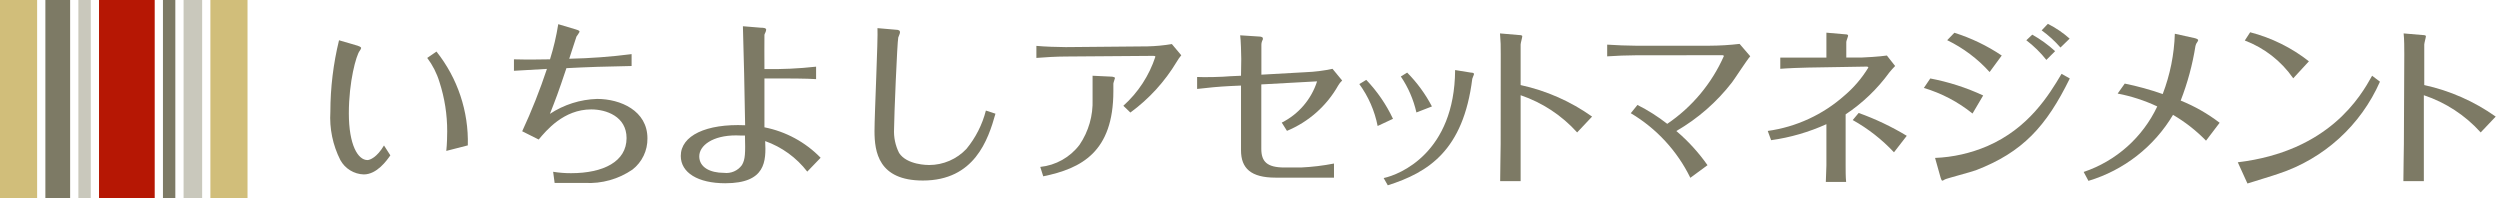<svg width="303" height="24" viewBox="0 0 303 24" fill="none" xmlns="http://www.w3.org/2000/svg">
<g clip-path="url(#clip0_899_9446)">
<path d="M52.9 6.25C55.465 9.475 56.811 13.501 56.7 17.62L54.09 18.29C54.18 17.47 54.2 16.41 54.2 15.93C54.206 13.893 53.889 11.867 53.26 9.93C52.94 8.881 52.439 7.896 51.78 7.02L52.9 6.25ZM43.35 5.54C43.5 5.6 43.77 5.68 43.77 5.83C43.733 5.954 43.671 6.069 43.59 6.17C43.17 6.71 42.28 9.89 42.28 13.73C42.28 17.57 43.38 19.4 44.54 19.4C44.82 19.4 45.69 19.08 46.54 17.63L47.31 18.83C46.87 19.46 45.68 21.14 44.09 21.14C43.506 21.122 42.937 20.952 42.439 20.646C41.941 20.341 41.531 19.912 41.25 19.4C40.333 17.592 39.916 15.573 40.04 13.55C40.044 10.628 40.396 7.718 41.09 4.88L43.35 5.54Z" fill="#7D7A65"/>
<path d="M67.04 20.82C67.757 20.936 68.483 20.993 69.21 20.99C73.15 20.99 75.94 19.57 75.94 16.74C75.94 14.11 73.47 13.26 71.66 13.26C68.3 13.26 66.2 15.83 65.29 16.91L63.29 15.91C64.433 13.449 65.434 10.925 66.29 8.35L62.29 8.58V7.19C64.18 7.25 65.88 7.19 66.66 7.19C67.098 5.796 67.432 4.373 67.66 2.93L69.77 3.56C70.2 3.68 70.24 3.77 70.24 3.86C70.132 4.06 70.008 4.25 69.87 4.43C69.82 4.54 69.13 6.72 68.99 7.12C71.518 7.068 74.042 6.881 76.55 6.56V8C73.55 8.05 71.16 8.13 68.65 8.26C67.65 11.26 67.36 11.99 66.65 13.8C68.352 12.678 70.332 12.052 72.37 11.99C75.2 11.99 78.47 13.41 78.47 16.77C78.481 17.497 78.323 18.216 78.009 18.872C77.695 19.528 77.233 20.102 76.66 20.55C74.968 21.712 72.939 22.281 70.89 22.17C70.61 22.17 67.78 22.17 67.22 22.17L67.04 20.82Z" fill="#7D7A65"/>
<path d="M89.2 16.41C86.37 16.41 84.75 17.64 84.75 18.95C84.75 20.26 86.03 20.95 87.75 20.95C88.162 21.002 88.582 20.943 88.963 20.777C89.345 20.612 89.676 20.347 89.92 20.01C90.34 19.31 90.34 18.55 90.29 16.43C89.88 16.44 89.46 16.41 89.2 16.41ZM97.84 20.8C96.53 19.102 94.76 17.818 92.74 17.1C92.86 19.54 92.82 22.21 87.9 22.21C84.59 22.21 82.51 20.93 82.51 18.9C82.51 16.43 85.6 14.97 90.31 15.18C90.26 11.63 90.13 6.08 90.04 3.18L92.23 3.36C92.39 3.36 92.86 3.36 92.86 3.59C92.86 3.82 92.67 4.09 92.65 4.21C92.63 4.33 92.65 7.85 92.65 8.37C94.74 8.408 96.832 8.311 98.91 8.08V9.59C97.81 9.51 95.24 9.51 95.17 9.51H92.65C92.65 12.7 92.65 13.05 92.65 15.43C95.242 15.939 97.617 17.227 99.46 19.12L97.84 20.8Z" fill="#7D7A65"/>
<path d="M108.55 3.6C108.97 3.6 109.08 3.73 109.08 3.91C109.08 4.09 108.89 4.45 108.87 4.54C108.74 5.09 108.36 14.32 108.36 15.62C108.305 16.63 108.515 17.637 108.97 18.54C109.92 20 112.43 20 112.62 20C113.465 19.998 114.3 19.823 115.076 19.488C115.851 19.153 116.55 18.664 117.13 18.05C118.248 16.692 119.054 15.104 119.49 13.4L120.65 13.78C119.76 16.96 118.1 21.88 111.85 21.88C106.47 21.88 105.99 18.41 105.99 15.88C105.99 13.88 106.43 4.69 106.35 3.41L108.55 3.6Z" fill="#7D7A65"/>
<path d="M129.18 6.85C128.18 6.85 126.48 6.94 125.61 7.02V5.56C126.5 5.65 128.29 5.71 129.18 5.71L139.09 5.62C140.076 5.597 141.058 5.504 142.03 5.34L143.17 6.7C142.96 6.95 142.773 7.217 142.61 7.5C141.168 9.9 139.261 11.988 137 13.64L136.15 12.82C137.941 11.214 139.279 9.166 140.03 6.88C140.03 6.8 139.93 6.77 139.8 6.77L129.18 6.85ZM132.42 9.18L134.74 9.29C134.88 9.29 135.14 9.38 135.14 9.44C135.14 9.5 134.94 10.03 134.94 10.13V11.05C134.94 18.41 131.08 20.42 126.44 21.37L126.08 20.23C127.015 20.133 127.92 19.845 128.739 19.384C129.557 18.923 130.273 18.299 130.84 17.55C131.938 15.931 132.491 14.005 132.42 12.05V9.18Z" fill="#7D7A65"/>
<path d="M150.44 7.15C150.44 6.57 150.39 4.84 150.31 4.28L152.64 4.43C152.81 4.43 153.05 4.5 153.05 4.61C153.068 4.672 153.068 4.738 153.05 4.8C152.939 4.992 152.881 5.209 152.88 5.43V9.05L158.24 8.75C159.336 8.709 160.427 8.572 161.5 8.34L162.67 9.76C162.48 9.934 162.318 10.137 162.19 10.36C160.793 12.836 158.606 14.772 155.98 15.86L155.35 14.86C156.36 14.353 157.259 13.65 157.994 12.792C158.729 11.933 159.285 10.936 159.63 9.86L152.87 10.23V18.03C152.87 19.59 153.56 20.3 155.68 20.3H157.68C159.023 20.239 160.36 20.078 161.68 19.82V21.53H154.6C151.6 21.53 150.41 20.39 150.41 18.22V10.37L149.09 10.43C147.86 10.49 146.29 10.63 145.09 10.78V9.33C145.91 9.38 148.2 9.33 149.09 9.24L150.41 9.18L150.44 7.15Z" fill="#7D7A65"/>
<path d="M165.59 9.68C166.918 11.068 168.012 12.662 168.83 14.4L166.97 15.27C166.61 13.435 165.852 11.701 164.75 10.19L165.59 9.68ZM178.28 8.8C178.54 8.8 178.65 8.88 178.65 8.97C178.65 9.06 178.46 9.44 178.44 9.55C177.35 18.25 173.12 20.89 168.2 22.46L167.7 21.58C169.63 21.17 176.3 18.53 176.36 8.49L178.28 8.8ZM170.55 8.8C171.748 10.01 172.759 11.392 173.55 12.9L171.67 13.63C171.317 12.072 170.676 10.593 169.78 9.27L170.55 8.8Z" fill="#7D7A65"/>
<path d="M181.89 6.59C181.905 5.742 181.875 4.894 181.8 4.05L184.02 4.24C184.13 4.24 184.5 4.24 184.5 4.39C184.5 4.54 184.3 5.23 184.3 5.39V10.31C187.415 10.984 190.361 12.284 192.96 14.13L191.15 16.05C189.289 13.986 186.931 12.434 184.3 11.54V21.95H181.82C181.82 20.63 181.88 18.17 181.88 17.48L181.89 6.59Z" fill="#7D7A65"/>
<path d="M198.27 6.7C197.33 6.7 195.68 6.76 194.79 6.83V5.41C195.79 5.48 197.32 5.54 198.25 5.54H207.18C208.403 5.537 209.625 5.463 210.84 5.32L212.13 6.82C211.76 7.22 210.29 9.49 209.93 9.97C208.083 12.361 205.787 14.369 203.17 15.88C204.602 17.092 205.873 18.484 206.95 20.02L204.87 21.55C203.277 18.293 200.768 15.571 197.65 13.72L198.46 12.72C199.736 13.362 200.945 14.129 202.07 15.01C205.087 12.965 207.467 10.113 208.94 6.78C208.94 6.78 208.87 6.69 208.78 6.69L198.27 6.7Z" fill="#7D7A65"/>
<path d="M219.13 8.19C218.53 8.19 216.39 8.28 215.77 8.34V6.98C216.85 6.98 218.06 6.98 219.16 6.98H221.36V5.43C221.36 5.08 221.36 4.3 221.36 3.96L223.67 4.16C223.93 4.16 223.99 4.24 223.99 4.33C223.99 4.42 223.77 4.96 223.77 5.08V6.97H225.69C225.95 6.97 227.85 6.86 228.69 6.73L229.69 8C229.444 8.248 229.21 8.508 228.99 8.78C227.539 10.775 225.745 12.495 223.69 13.86V20.05C223.69 20.53 223.69 21.5 223.75 22.05H221.29C221.29 21.64 221.36 20.51 221.36 20.05V15.05C219.231 16.015 216.975 16.668 214.66 16.99L214.25 15.87C217.71 15.388 220.95 13.892 223.56 11.57C224.698 10.601 225.674 9.457 226.45 8.18C226.45 8.18 226.39 8.07 226.28 8.07L219.13 8.19ZM225.27 13.69C227.301 14.417 229.254 15.345 231.1 16.46L229.55 18.46C228.095 16.906 226.409 15.587 224.55 14.55L225.27 13.69Z" fill="#7D7A65"/>
<path d="M233.95 9.51C236.163 9.929 238.317 10.621 240.36 11.57L239.07 13.76C237.324 12.352 235.32 11.299 233.17 10.66L233.95 9.51ZM234.53 19.14C236.709 19.053 238.855 18.568 240.86 17.71C245.86 15.55 248.33 11.54 249.86 8.95L250.86 9.51C248 15.34 245.14 18.45 239.49 20.63C238.91 20.85 235.91 21.63 235.71 21.75C235.621 21.819 235.519 21.87 235.41 21.9C235.32 21.9 235.24 21.64 235.21 21.56L234.53 19.14ZM236.87 3.97C238.905 4.611 240.838 5.54 242.61 6.73L241.14 8.73C239.691 7.124 237.946 5.814 236 4.87L236.87 3.97ZM246.31 4.2C247.306 4.759 248.236 5.43 249.08 6.2L248.02 7.26C247.312 6.369 246.496 5.569 245.59 4.88L246.31 4.2ZM248.2 2.89C249.155 3.368 250.042 3.97 250.84 4.68L249.73 5.76C249.051 4.982 248.286 4.285 247.45 3.68L248.2 2.89Z" fill="#7D7A65"/>
<path d="M257.52 10.13C259.081 10.448 260.618 10.872 262.12 11.4C263.016 9.063 263.513 6.592 263.59 4.09L265.99 4.62C266.22 4.67 266.42 4.78 266.42 4.86C266.4 4.947 266.363 5.028 266.31 5.1C266.199 5.236 266.124 5.398 266.09 5.57C265.732 7.834 265.132 10.054 264.3 12.19C265.987 12.87 267.575 13.775 269.02 14.88L267.37 17.05C266.184 15.831 264.839 14.778 263.37 13.92C261.075 17.776 257.418 20.631 253.12 21.92L252.54 20.84C254.485 20.185 256.277 19.145 257.81 17.78C259.343 16.416 260.584 14.756 261.46 12.9C259.931 12.182 258.319 11.658 256.66 11.34L257.52 10.13Z" fill="#7D7A65"/>
<path d="M288.45 9.9C287.298 12.515 285.61 14.859 283.495 16.78C281.379 18.701 278.884 20.156 276.17 21.05C275.63 21.25 272.98 22.05 272.39 22.24L271.22 19.67C282.28 18.34 286.12 11.67 287.5 9.18L288.45 9.9ZM277.94 9.49C276.49 7.405 274.444 5.809 272.07 4.91L272.72 3.91C275.31 4.58 277.735 5.778 279.84 7.43L277.94 9.49Z" fill="#7D7A65"/>
<path d="M291.4 6.59C291.4 5.9 291.4 4.71 291.32 4.05L293.54 4.24C293.65 4.24 294.02 4.24 294.02 4.39C294.02 4.54 293.82 5.23 293.82 5.39V10.31C296.934 10.989 299.879 12.288 302.48 14.13L300.66 16.05C298.792 13.977 296.418 12.423 293.77 11.54V21.95H291.29C291.29 20.63 291.35 18.17 291.35 17.48L291.4 6.59Z" fill="#7D7A65"/>
<path d="M4.5 0H0V24H4.5V0Z" fill="#D1BE7A"/>
<path d="M30 0H25.5V24H30V0Z" fill="#D1BE7A"/>
<path d="M8.5 0H5.5V24H8.5V0Z" fill="#7D7A65"/>
<path d="M11 0H9.5V24H11V0Z" fill="#C9C8BC"/>
<path d="M21.25 0H19.75V24H21.25V0Z" fill="#7D7A65"/>
<path d="M24.5 0H22.25V24H24.5V0Z" fill="#C9C8BC"/>
<path d="M18.75 0H12V24H18.75V0Z" fill="#B61704"/>
</g>
<defs>
<clipPath id="clip0_899_9446">
<rect width="303" height="24" fill="white"/>
</clipPath>
</defs>
</svg>
